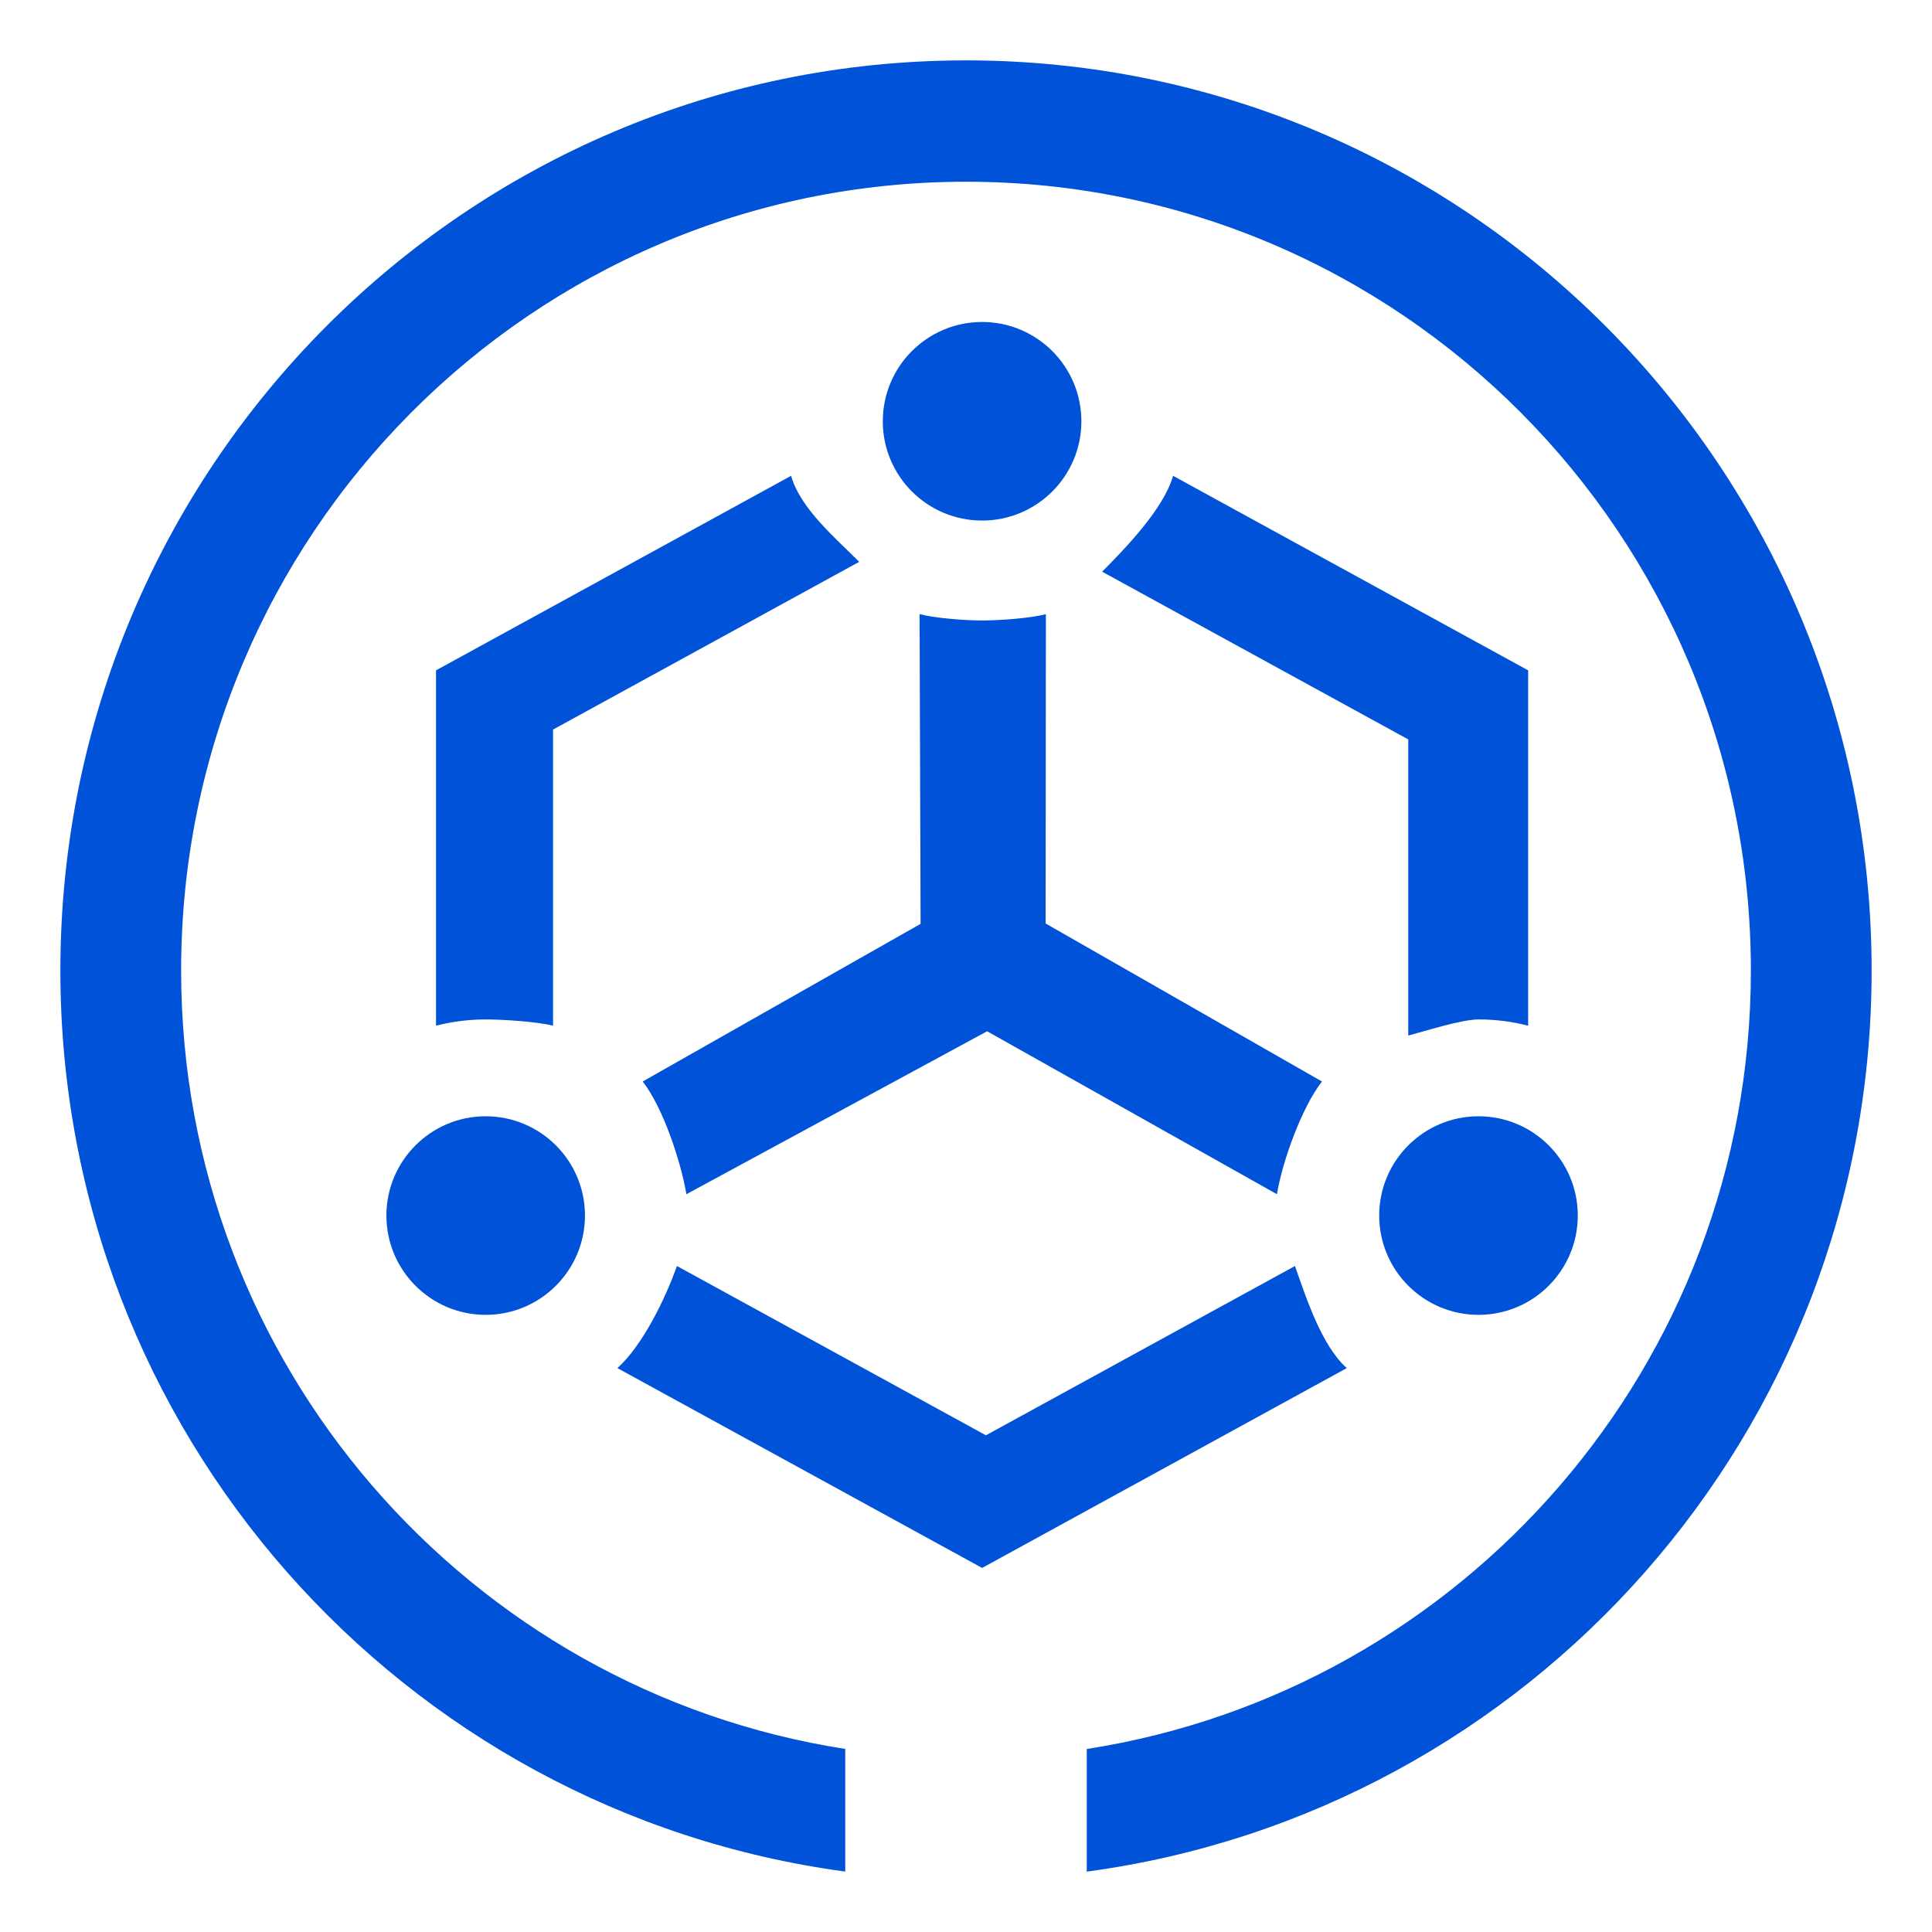 <?xml version="1.0" encoding="UTF-8"?>
<svg width="32px" height="32px" viewBox="0 0 32 32" version="1.1" xmlns="http://www.w3.org/2000/svg" xmlns:xlink="http://www.w3.org/1999/xlink">
    <!-- Generator: Sketch 52.6 (67491) - http://www.bohemiancoding.com/sketch -->
    <title>企业组织-32px</title>
    <desc>Created with Sketch.</desc>
    <g id="企业组织-32px" stroke="none" stroke-width="1" fill="none" fill-rule="evenodd">
        <rect id="Rectangle-Copy" fill="#444444" opacity="0" x="0" y="0" width="32" height="32"></rect>
        <path d="M17.323,10.173 L17.319,15.296 L21.896,17.913 C21.565,18.337 21.242,19.225 21.15,19.78 L16.35,17.081 L11.369,19.78 C11.275,19.225 10.977,18.337 10.645,17.913 L15.248,15.302 L15.231,10.172 C15.494,10.24 15.983,10.277 16.267,10.277 C16.551,10.277 17.06,10.241 17.323,10.173 Z M9.16,16.989 C8.898,16.921 8.328,16.885 8.044,16.885 C7.761,16.885 7.485,16.921 7.222,16.989 L7.222,11.103 L13.103,7.881 C13.258,8.426 13.843,8.915 14.231,9.306 L9.16,12.084 L9.16,16.989 Z M11.212,20.969 L16.33,23.773 L21.449,20.969 C21.636,21.504 21.893,22.291 22.307,22.66 L16.267,25.97 L10.226,22.66 C10.64,22.291 11.024,21.504 11.212,20.969 Z M23.325,17.152 L23.325,12.247 L18.255,9.469 C18.643,9.078 19.275,8.426 19.43,7.881 L25.311,11.103 L25.311,16.989 C25.048,16.921 24.773,16.885 24.489,16.885 C24.205,16.885 23.588,17.084 23.325,17.152 Z M9.689,20.133 C9.689,21.041 8.952,21.778 8.044,21.778 C7.137,21.778 6.4,21.041 6.4,20.133 C6.4,19.225 7.137,18.489 8.044,18.489 C8.952,18.489 9.689,19.225 9.689,20.133 Z M26.133,20.133 C26.133,21.041 25.397,21.778 24.489,21.778 C23.581,21.778 22.844,21.041 22.844,20.133 C22.844,19.225 23.581,18.489 24.489,18.489 C25.397,18.489 26.133,19.225 26.133,20.133 Z M17.911,6.978 C17.911,7.886 17.174,8.622 16.267,8.622 C15.359,8.622 14.622,7.886 14.622,6.978 C14.622,6.069 15.359,5.333 16.267,5.333 C17.174,5.333 17.911,6.069 17.911,6.978 Z M3,16.074 C3,22.605 7.772,27.999 14,28.968 L14,30.999 C6.664,30.014 1,23.716 1,16.074 C1,7.749 7.716,1 16,1 C24.284,1 31,7.749 31,16.074 C31,23.716 25.336,30.014 18,31 L18,28.969 C24.228,27.999 29,22.605 29,16.074 C29,8.859 23.18,3.01 16,3.01 C8.82,3.01 3,8.859 3,16.074 Z" id="Combined-Shape" fill="#0052d9" fill-rule="nonzero"></path>
    </g>
</svg>